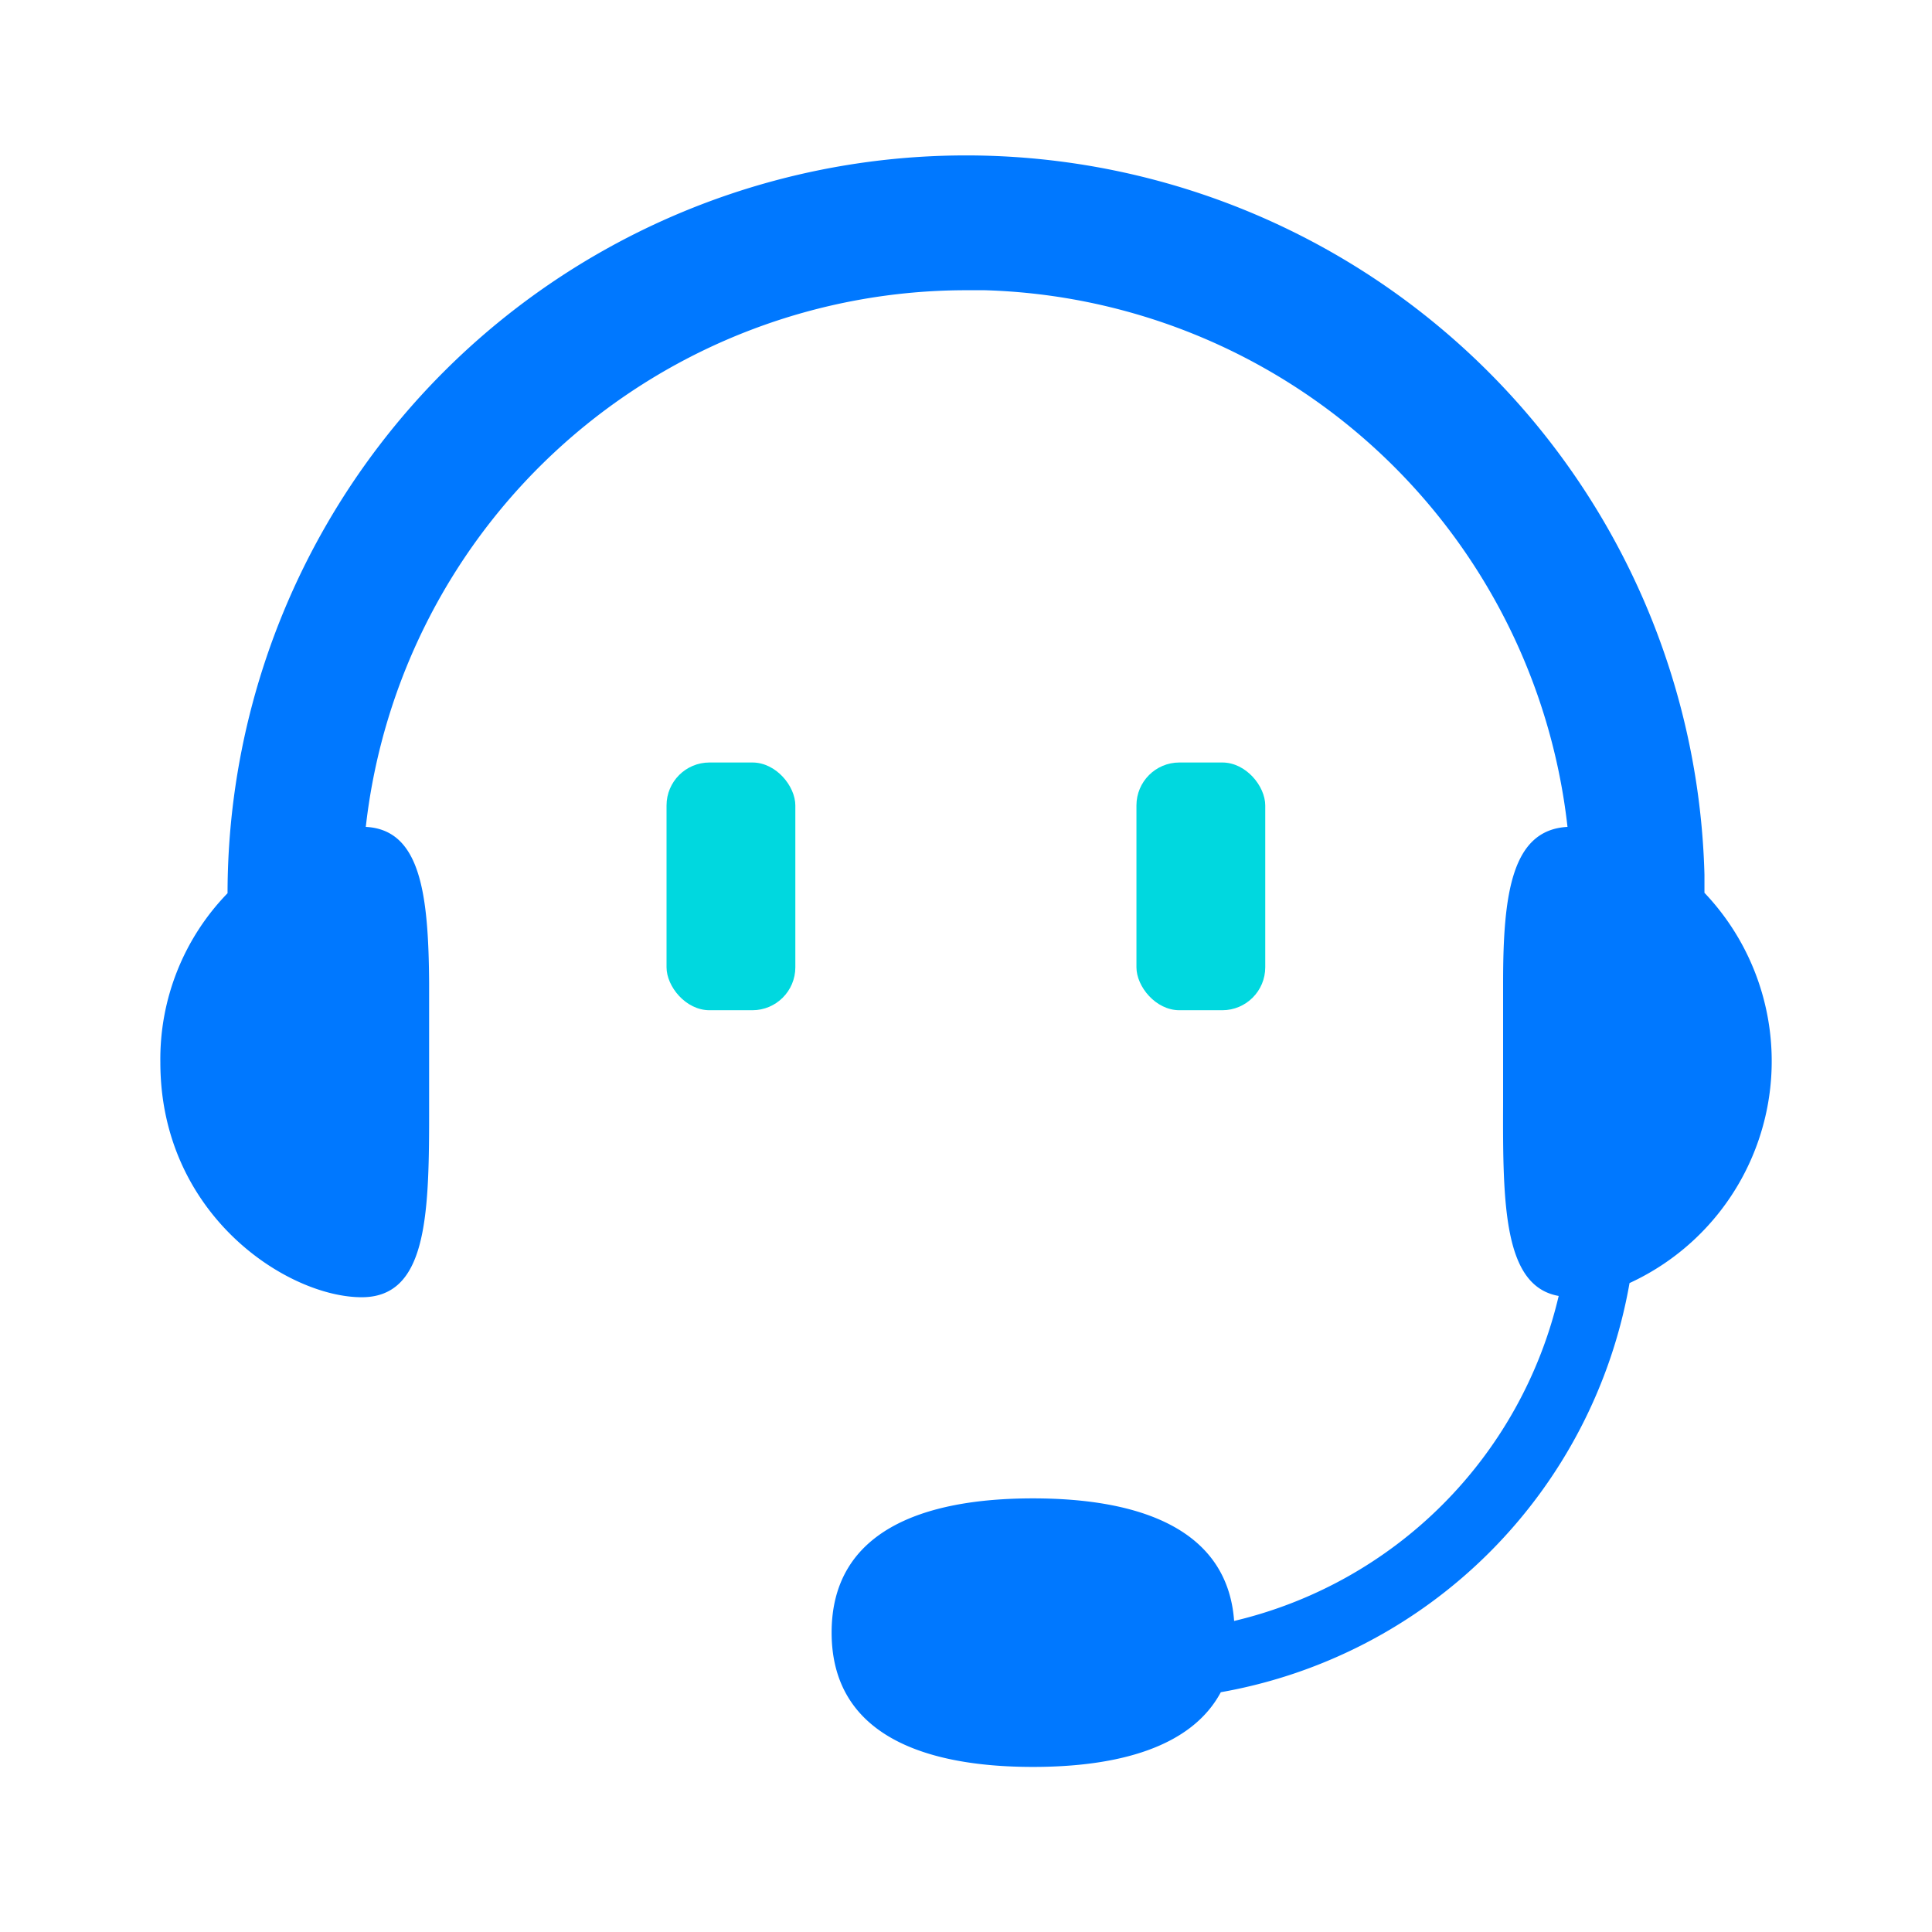 <svg xmlns="http://www.w3.org/2000/svg" viewBox="0 0 90 90"><defs><style>.cls-1{fill:#fff;opacity:0;}.cls-2{fill:#0078ff;}.cls-3{fill:#00d8df;}</style></defs><g id="图层_2" data-name="图层 2"><g id="图层_1-2" data-name="图层 1"><rect class="cls-1" width="90" height="90"/><path class="cls-2" d="M45,7.24a34.41,34.41,0,0,1,34.4,33.51l0,.84a11.38,11.38,0,0,1-3.49,18.18A23.47,23.47,0,0,1,56.87,78.83c-1.37,2.56-4.77,3.48-8.75,3.48-5.18,0-9.38-1.56-9.38-6.26s4.2-6.25,9.38-6.25c5,0,9.06,1.44,9.37,5.71A20.34,20.34,0,0,0,72.61,60.37c-2.55-.45-2.61-4.18-2.59-9V45.78c0-4.14.4-7.12,3-7.26a28.14,28.14,0,0,0-27.15-25l-.83,0a28.15,28.15,0,0,0-28,25c2.55.13,2.92,3.12,2.95,7.26V52c0,4.83-.17,8.43-3.14,8.43-3.45,0-9.38-3.83-9.38-10.94a11.09,11.09,0,0,1,3.13-7.88v.06A34.4,34.4,0,0,1,45,7.24Z"/><rect class="cls-3" x="31.05" y="35.52" width="6" height="11.54" rx="2"/><rect class="cls-3" x="52.94" y="35.52" width="6" height="11.54" rx="2"/></g></g></svg>